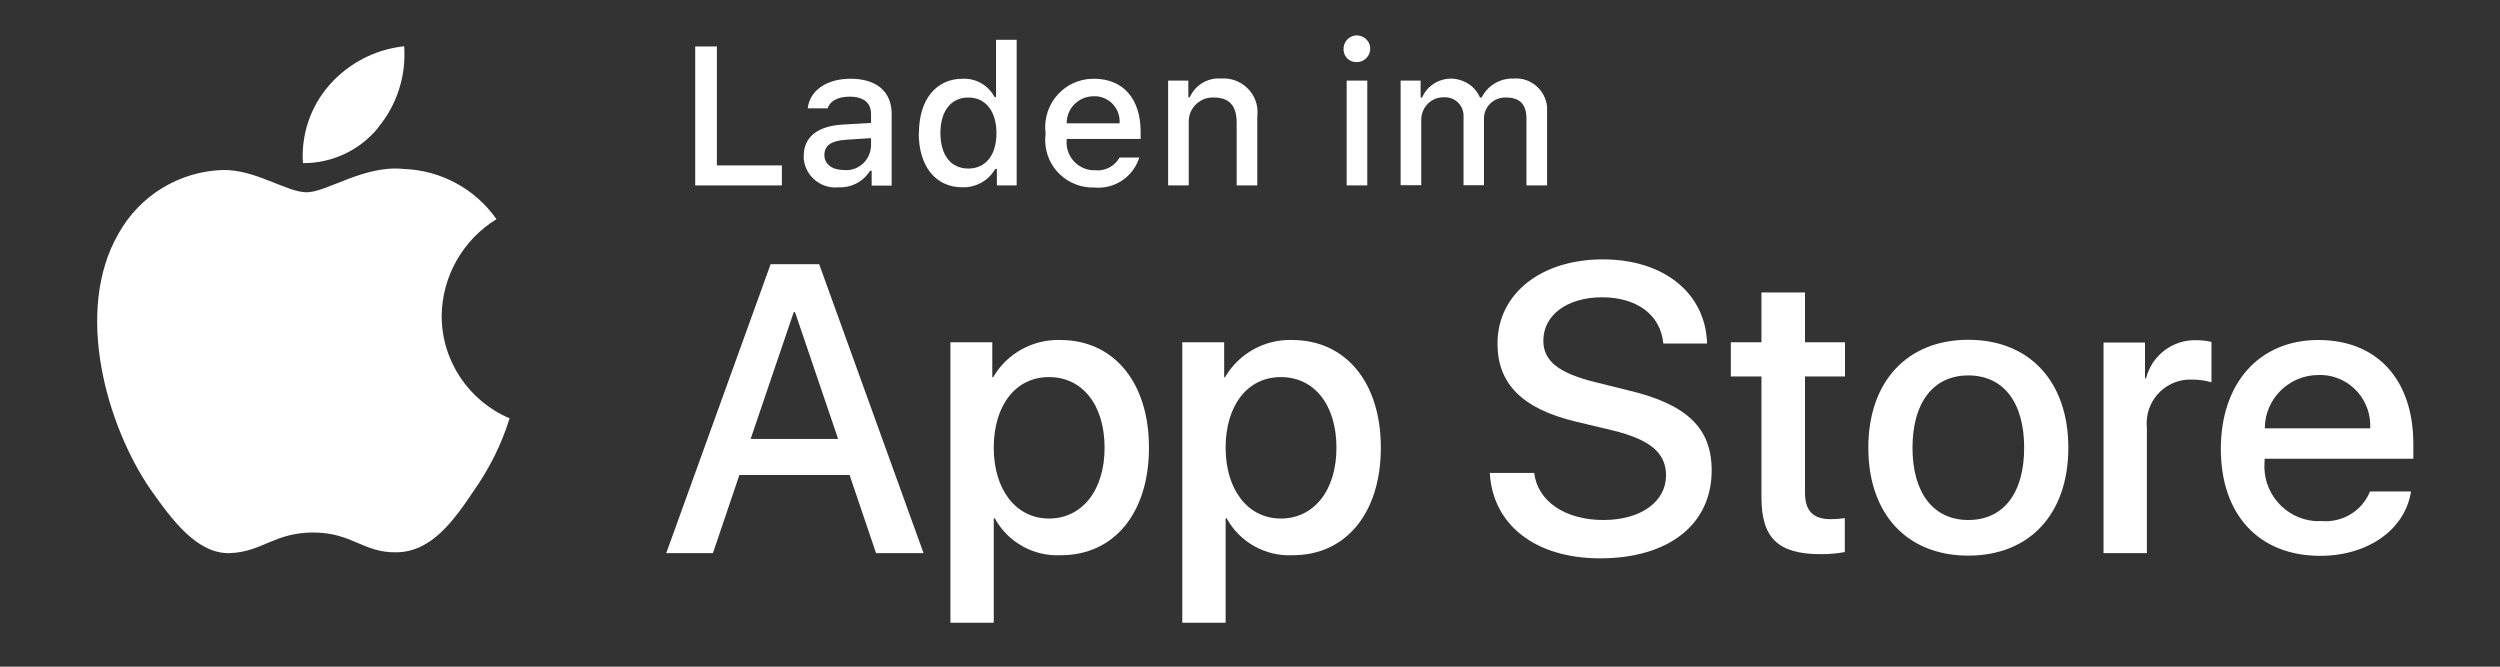 <?xml version="1.0" encoding="UTF-8"?><svg id="Ebene_1" xmlns="http://www.w3.org/2000/svg" viewBox="0 0 120 32"><rect x="0" y="0" width="120" height="32" fill="#333333" stroke="none"/><defs><style>.cls-1{fill:#fff;}</style></defs><g id="_Group_"><g id="_Group_2"><g id="_Group_3"><path id="_Path_" class="cls-1" d="m21.2,15.16c.02-1.9,1.02-3.65,2.63-4.64-1.02-1.46-2.68-2.35-4.46-2.41-1.88-.2-3.69,1.12-4.65,1.12s-2.45-1.1-4.03-1.07c-2.09.07-3.98,1.22-5,3.05-2.16,3.74-.55,9.24,1.52,12.26,1.04,1.48,2.25,3.13,3.83,3.08,1.55-.06,2.13-.99,4-.99s2.4.99,4.01.95c1.66-.03,2.71-1.49,3.71-2.98.74-1.06,1.32-2.22,1.7-3.45-1.97-.84-3.26-2.77-3.26-4.91Z"/><path id="_Path_2" class="cls-1" d="m18.15,6.12c.91-1.09,1.35-2.49,1.25-3.9-1.39.15-2.66.81-3.58,1.85-.91,1.03-1.37,2.38-1.28,3.76,1.4.01,2.74-.62,3.62-1.71Z"/></g></g><path class="cls-1" d="m40.78,22.8h-5.29l-1.27,3.75h-2.24l5.01-13.87h2.33l5.01,13.87h-2.28l-1.27-3.75Zm-4.74-1.73h4.19l-2.07-6.09h-.06l-2.07,6.09Z"/><path class="cls-1" d="m55.15,21.49c0,3.14-1.68,5.16-4.22,5.16-1.31.07-2.55-.62-3.18-1.77h-.05v5.01h-2.08v-13.46h2.01v1.68h.04c.66-1.14,1.9-1.83,3.22-1.79,2.57,0,4.26,2.03,4.26,5.16Zm-2.13,0c0-2.05-1.06-3.39-2.67-3.39s-2.65,1.37-2.65,3.39,1.07,3.4,2.65,3.4,2.67-1.34,2.67-3.4Z"/><path class="cls-1" d="m66.28,21.49c0,3.14-1.68,5.16-4.22,5.16-1.31.07-2.55-.62-3.18-1.77h-.05v5.01h-2.08v-13.46h2.01v1.68h.04c.66-1.14,1.9-1.83,3.22-1.79,2.57,0,4.26,2.03,4.26,5.16Zm-2.13,0c0-2.05-1.06-3.39-2.67-3.39s-2.65,1.37-2.65,3.39,1.07,3.4,2.65,3.4,2.67-1.34,2.67-3.4h0Z"/><path class="cls-1" d="m73.64,22.68c.15,1.38,1.49,2.28,3.32,2.28s3.01-.9,3.01-2.14c0-1.08-.76-1.72-2.56-2.16l-1.8-.43c-2.55-.62-3.73-1.81-3.73-3.74,0-2.39,2.09-4.04,5.05-4.04s4.94,1.64,5.01,4.04h-2.1c-.13-1.38-1.27-2.22-2.94-2.22s-2.82.85-2.82,2.08c0,.98.73,1.56,2.52,2l1.53.38c2.85.67,4.03,1.82,4.03,3.85,0,2.6-2.07,4.22-5.36,4.22-3.08,0-5.15-1.59-5.29-4.1h2.13Z"/><path class="cls-1" d="m86.64,14.04v2.39h1.92v1.64h-1.92v5.58c0,.87.39,1.27,1.23,1.27.23,0,.46-.02.68-.05v1.63c-.38.07-.77.1-1.15.1-2.05,0-2.85-.77-2.85-2.73v-5.8h-1.47v-1.64h1.47v-2.39h2.09Z"/><path class="cls-1" d="m89.68,21.49c0-3.18,1.87-5.18,4.8-5.18s4.8,2,4.8,5.18-1.86,5.18-4.8,5.18-4.8-1.99-4.8-5.18Zm7.48,0c0-2.18-1-3.47-2.68-3.47s-2.68,1.3-2.68,3.47,1,3.47,2.68,3.47,2.68-1.28,2.68-3.47h0Z"/><path class="cls-1" d="m100.98,16.44h1.98v1.72h.05c.28-1.11,1.29-1.87,2.43-1.83.24,0,.48.03.71.08v1.94c-.3-.09-.62-.13-.93-.13-1.15-.05-2.13.85-2.18,2.01,0,.11,0,.21.01.32v6h-2.08v-10.11Z"/><path class="cls-1" d="m115.73,23.58c-.28,1.84-2.07,3.1-4.36,3.1-2.94,0-4.77-1.97-4.77-5.13s1.84-5.23,4.68-5.23,4.56,1.92,4.56,4.99v.71h-7.14v.13c-.13,1.45.94,2.73,2.39,2.86.11,0,.22.01.33,0,1.01.09,1.96-.48,2.34-1.42h1.97Zm-7.02-3.02h5.06c.07-1.34-.95-2.49-2.29-2.56-.06,0-.12,0-.19,0-1.41,0-2.57,1.13-2.58,2.55,0,0,0,.01,0,.02Z"/></g><g id="_Group_4"><path class="cls-1" d="m37.53,8.9h-4.16V2.23h1.04v5.71h3.12v.95Z"/><path class="cls-1" d="m38.58,7.48c0-.91.67-1.43,1.87-1.5l1.36-.08v-.43c0-.53-.35-.83-1.03-.83-.55,0-.94.2-1.05.56h-.96c.1-.86.91-1.42,2.06-1.42,1.26,0,1.97.63,1.97,1.69v3.44h-.96v-.71h-.08c-.32.52-.9.82-1.51.79-.83.09-1.58-.52-1.67-1.35,0-.05,0-.1,0-.15Zm3.23-.43v-.42l-1.23.08c-.69.05-1.01.28-1.01.73s.39.72.93.72c.65.07,1.23-.41,1.3-1.06,0-.01,0-.03,0-.04Z"/><path class="cls-1" d="m44.11,6.38c0-1.59.82-2.6,2.09-2.6.64-.03,1.24.31,1.54.88h.07V1.91h.99v6.99h-.95v-.79h-.08c-.32.56-.93.9-1.58.88-1.28,0-2.09-1.01-2.09-2.6Zm1.03,0c0,1.07.5,1.71,1.34,1.71s1.35-.65,1.35-1.7-.52-1.71-1.35-1.71-1.34.65-1.34,1.7h0Z"/><path class="cls-1" d="m54.69,7.54c-.28.95-1.2,1.56-2.18,1.46-1.26.03-2.31-.96-2.34-2.22,0-.12,0-.25.02-.37-.17-1.27.72-2.44,1.99-2.61.11-.01.22-.02.33-.02,1.4,0,2.24.96,2.24,2.54v.35h-3.55v.06c-.06.73.48,1.37,1.21,1.44.04,0,.08,0,.13,0,.49.06.96-.18,1.2-.61h.96Zm-3.49-1.62h2.54c.05-.67-.45-1.25-1.12-1.3-.04,0-.08,0-.12,0-.71,0-1.29.56-1.3,1.27,0,.01,0,.02,0,.03h0Z"/><path class="cls-1" d="m56.08,3.87h.96v.8h.07c.26-.59.86-.95,1.5-.9.9-.07,1.69.61,1.75,1.51,0,.12,0,.24-.01.36v3.26h-.99v-3.01c0-.81-.35-1.21-1.09-1.21-.64-.03-1.18.46-1.21,1.1,0,.06,0,.12,0,.18v2.94h-.99V3.87Z"/><path class="cls-1" d="m64.49,2.38c-.02-.35.25-.66.6-.68.35-.02.66.25.68.6s-.25.66-.6.68c-.01,0-.03,0-.04,0-.34.02-.62-.24-.64-.58,0,0,0-.02,0-.03Zm.15,1.49h.99v5.03h-.99V3.87Z"/><path class="cls-1" d="m67.23,3.87h.96v.81h.07c.34-.77,1.24-1.12,2.01-.77.35.15.62.43.77.77h.08c.29-.58.89-.93,1.53-.91.82-.07,1.54.55,1.61,1.37,0,.1,0,.2,0,.29v3.47h-.99v-3.21c0-.68-.32-1.01-.98-1.01-.56-.02-1.04.41-1.06.97,0,.03,0,.05,0,.08v3.16h-.98v-3.3c.02-.48-.35-.89-.83-.92-.05,0-.09,0-.14,0-.6,0-1.07.5-1.06,1.1,0,.01,0,.03,0,.04v3.08h-.99V3.87Z"/></g></svg>